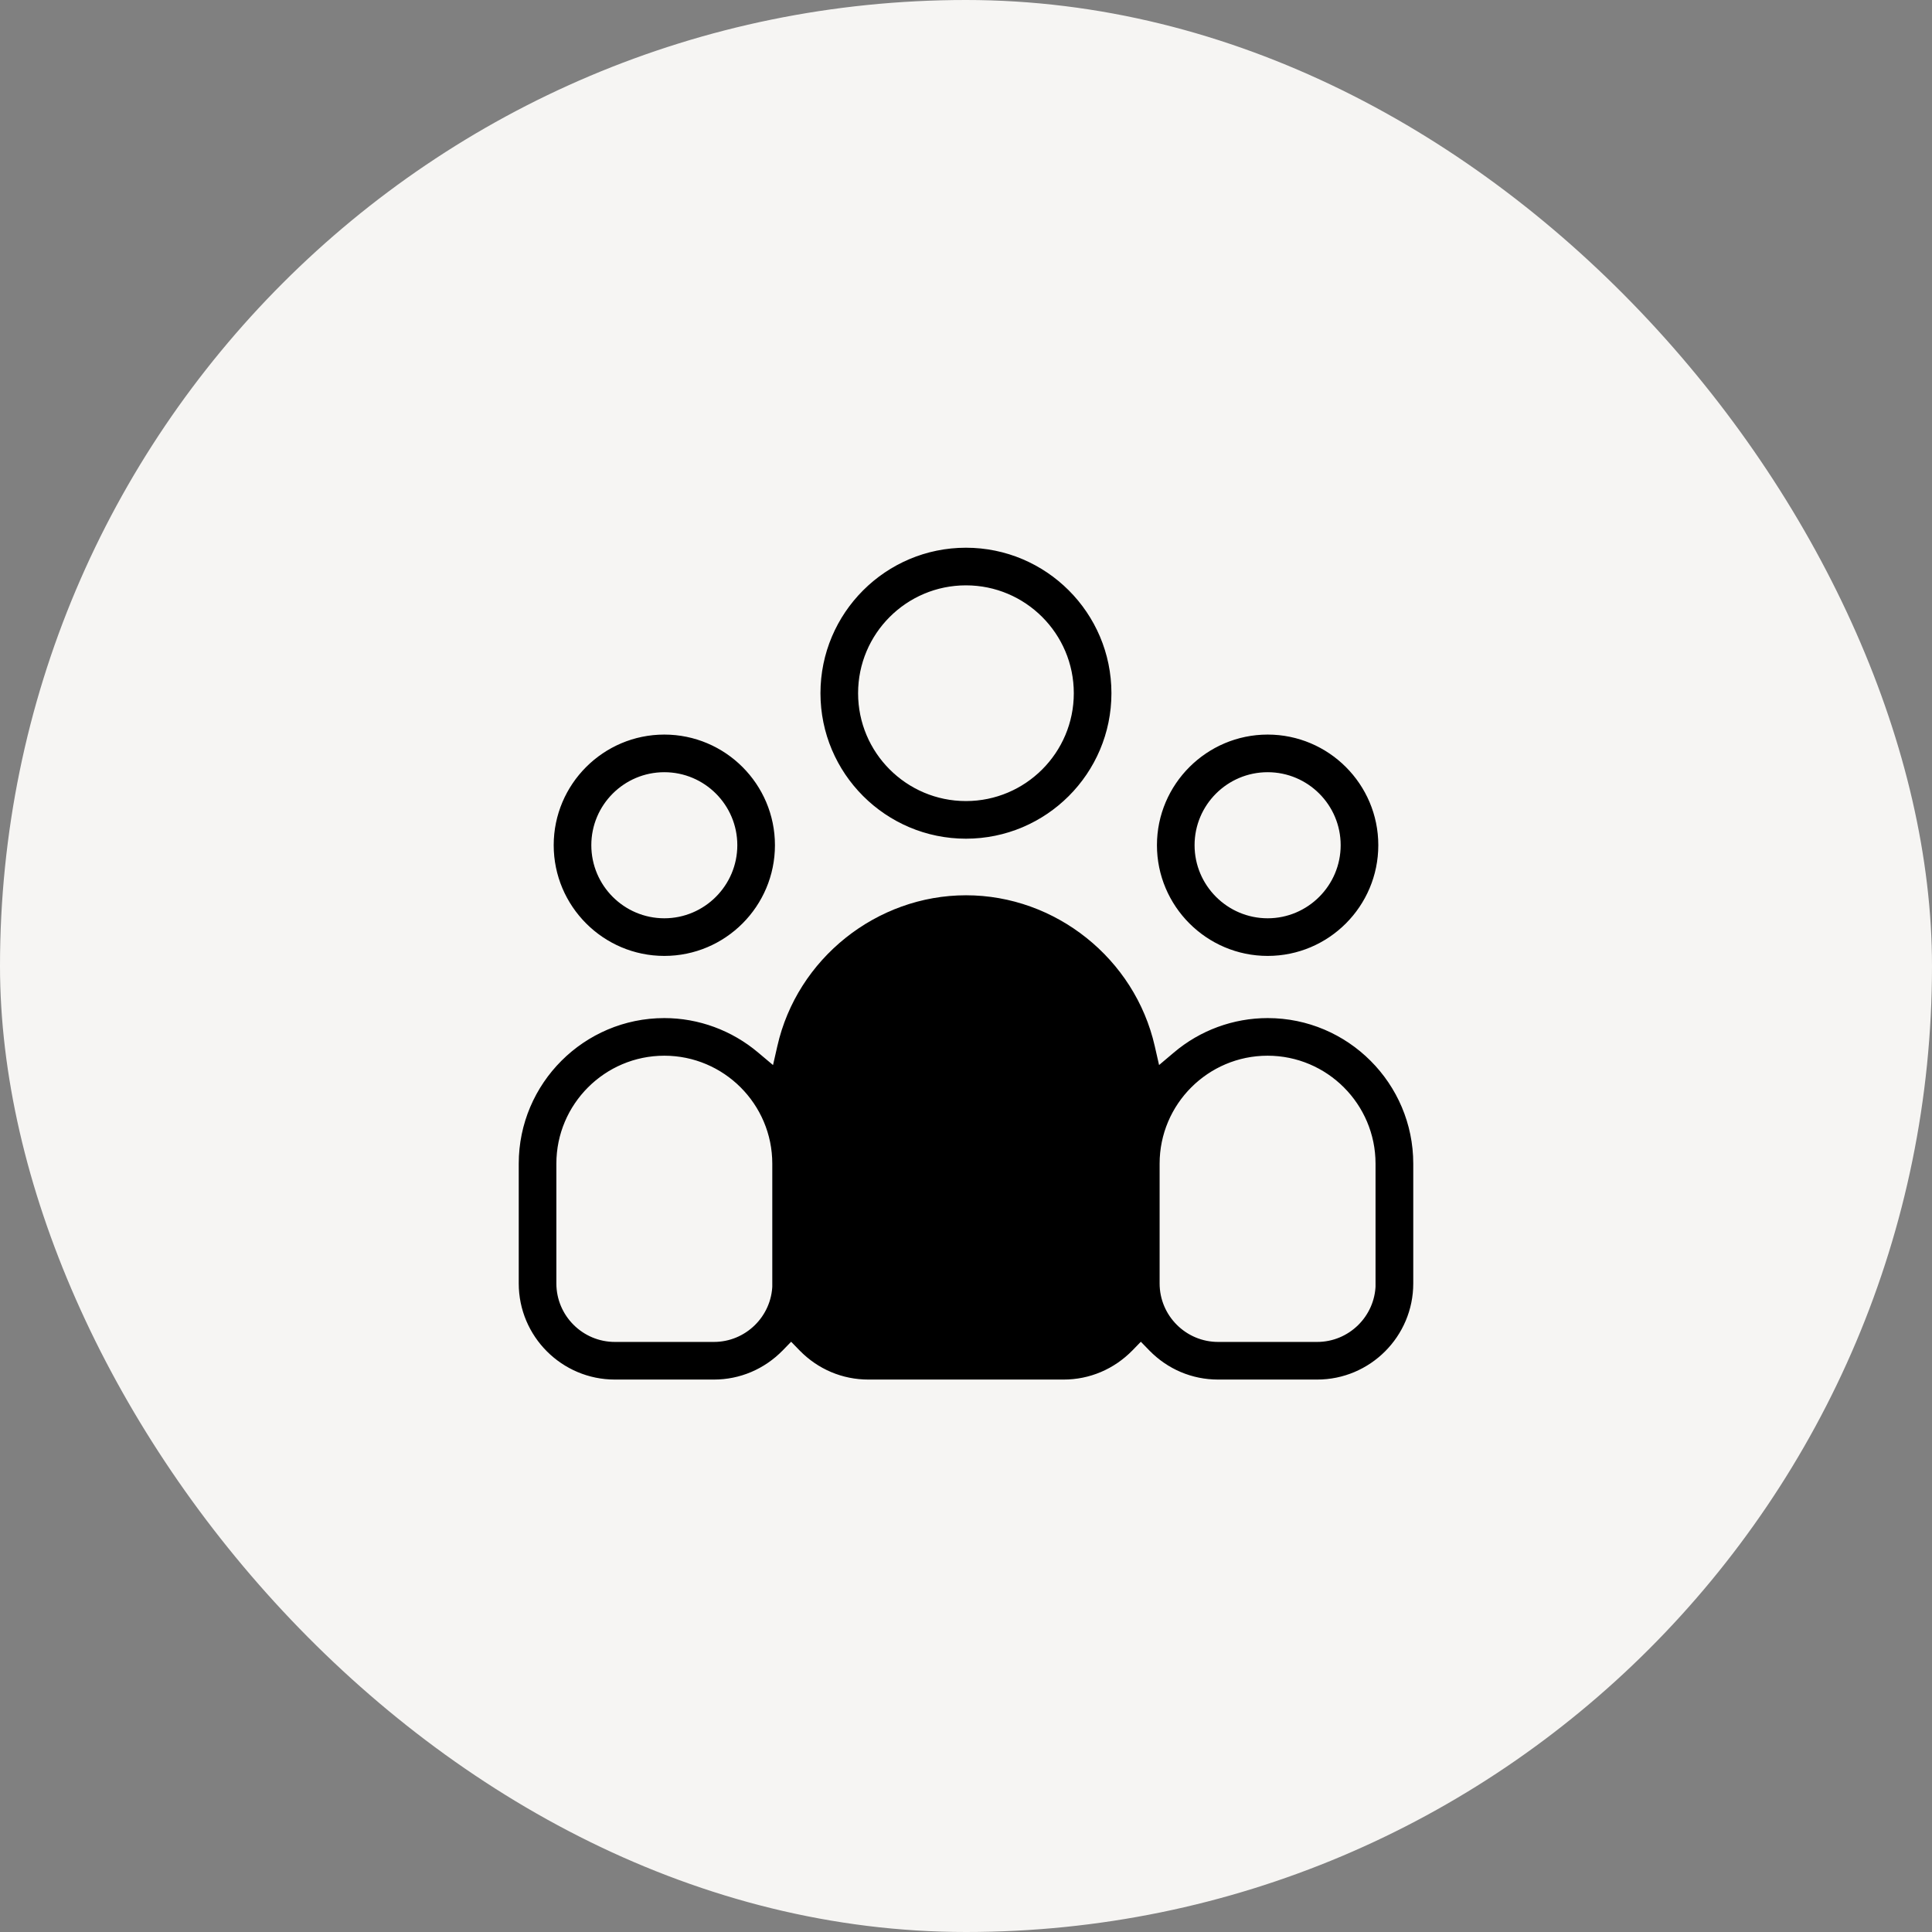 <svg xmlns="http://www.w3.org/2000/svg" fill="none" viewBox="0 0 200 200" height="200" width="200">
<rect x="0" y="0" width="200" height="200" fill="#808080" stroke="none"/>
<g clip-path="url(#clip0_6310_685)">
<rect fill="#F6F5F3" rx="100" height="200" width="200"></rect>
<path stroke-width="0.3" stroke="black" fill="black" d="M99.994 86.671C108.218 86.671 114.905 79.984 114.905 71.761C114.905 63.537 108.218 56.85 99.994 56.85C91.771 56.85 85.084 63.537 85.084 71.761C85.084 79.984 91.771 86.671 99.994 86.671ZM99.994 60.445C106.238 60.445 111.31 65.517 111.31 71.761C111.31 78.004 106.238 83.076 99.994 83.076C93.751 83.076 88.679 78.004 88.679 71.761C88.679 65.517 93.751 60.445 99.994 60.445Z"></path>
<path stroke-width="0.3" stroke="black" fill="black" d="M110.102 139.067C113.517 139.057 116.298 136.275 116.298 132.861V112.727C116.298 103.737 108.985 96.424 99.995 96.424C91.004 96.424 83.691 103.737 83.691 112.727V132.861C83.691 136.285 86.483 139.067 89.898 139.067L110.102 139.067L110.102 139.067ZM110.102 139.067V139.217V139.067ZM80.921 139.687L80.922 139.687L81.899 138.682L82.876 139.687L82.984 139.582L82.876 139.687C84.739 141.601 87.231 142.662 89.898 142.662H110.102C112.759 142.662 115.251 141.601 117.123 139.687L117.124 139.687L118.101 138.682L119.078 139.687L119.186 139.582L119.078 139.687C120.941 141.601 123.433 142.662 126.1 142.662H136.349C141.754 142.662 146.15 138.266 146.15 132.861V120.462C146.15 112.239 139.453 105.542 131.229 105.542C127.716 105.542 124.306 106.791 121.613 109.075L119.895 110.527L119.393 108.325C117.35 99.345 109.199 92.829 100.005 92.829C90.811 92.829 82.65 99.345 80.617 108.324C80.617 108.325 80.617 108.325 80.617 108.325L80.115 110.528L78.387 109.075C75.694 106.801 72.284 105.542 68.771 105.542C60.547 105.542 53.85 112.239 53.85 120.462V132.861C53.85 138.266 58.246 142.662 63.651 142.662H73.9C76.557 142.662 79.049 141.601 80.921 139.687ZM80.097 132.861V133.011H80.105C80.025 136.357 77.275 139.067 73.9 139.067H63.651C60.236 139.067 57.445 136.285 57.445 132.861V120.462C57.445 114.219 62.528 109.136 68.771 109.136C75.014 109.136 80.097 114.219 80.097 120.462V132.861ZM142.545 132.861V133.011H142.553C142.473 136.357 139.723 139.067 136.349 139.067H126.1C122.685 139.067 119.893 136.285 119.893 132.861V120.462C119.893 114.219 124.976 109.136 131.219 109.136C137.462 109.136 142.545 114.219 142.545 120.462V132.861Z"></path>
<path stroke-width="0.3" stroke="black" fill="black" d="M131.229 98.806C137.466 98.806 142.531 93.731 142.531 87.494C142.531 81.258 137.455 76.193 131.229 76.193C125.003 76.193 119.917 81.268 119.917 87.494C119.917 93.721 124.992 98.806 131.229 98.806ZM131.229 79.788C135.485 79.788 138.936 83.248 138.936 87.494C138.936 91.741 135.475 95.211 131.229 95.211C126.983 95.211 123.512 91.75 123.512 87.494C123.512 83.239 126.973 79.788 131.229 79.788Z"></path>
<path stroke-width="0.3" stroke="black" fill="black" d="M68.77 98.806C75.007 98.806 80.072 93.731 80.072 87.494C80.072 81.258 74.996 76.193 68.77 76.193C62.544 76.193 57.469 81.258 57.469 87.494C57.469 93.731 62.544 98.806 68.77 98.806ZM68.77 79.788C73.026 79.788 76.477 83.248 76.477 87.494C76.477 91.741 73.016 95.211 68.77 95.211C64.524 95.211 61.063 91.751 61.063 87.494C61.063 83.238 64.524 79.788 68.77 79.788Z"></path>
</g>
<defs>
<clipPath id="clip0_6310_685">
<rect fill="white" rx="100" height="200" width="200"></rect>
</clipPath>
</defs>
</svg>
